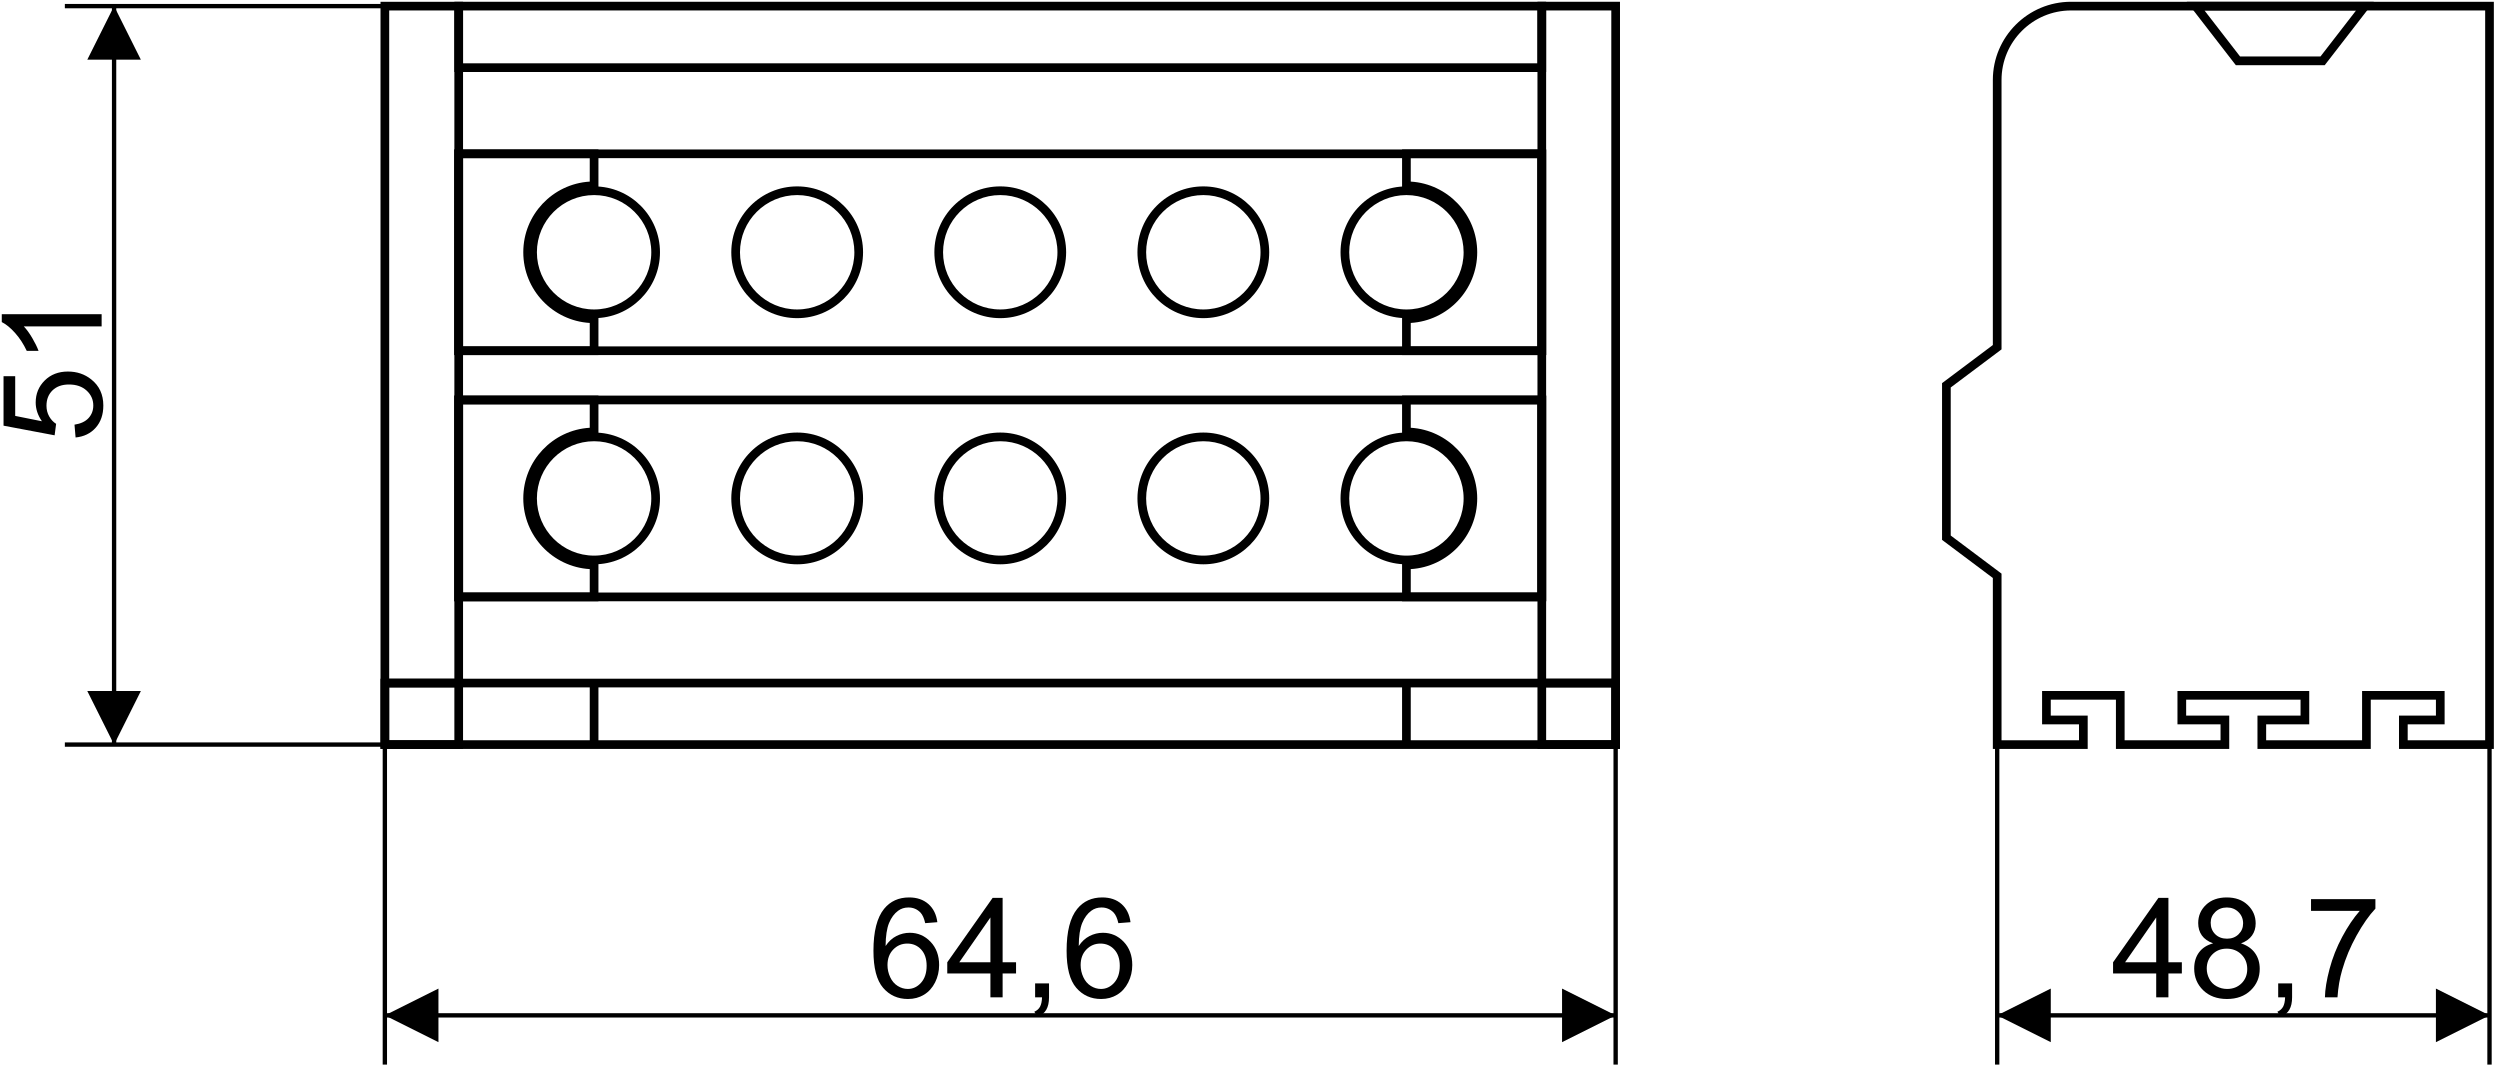 <?xml version="1.0" encoding="utf-8"?>
<!-- Generator: Adobe Illustrator 16.0.3, SVG Export Plug-In . SVG Version: 6.00 Build 0)  -->
<!DOCTYPE svg PUBLIC "-//W3C//DTD SVG 1.1//EN" "http://www.w3.org/Graphics/SVG/1.1/DTD/svg11.dtd">
<svg version="1.1" id="Layer_1" xmlns="http://www.w3.org/2000/svg" xmlns:xlink="http://www.w3.org/1999/xlink" x="0px" y="0px"
	 width="800px" height="344.674px" viewBox="0 0 800 344.674" enable-background="new 0 0 800 344.674" xml:space="preserve">
<g>
	<path d="M518.396,239.658H121.764v-22.471h396.631V239.658z M124.543,236.879h391.074v-16.913H124.543V236.879z"/>
</g>
<g>
	<path d="M494.765,23.039H145.396V0.567h349.368V23.039z M148.175,20.26h343.811V3.346H148.175V20.26z"/>
</g>
<g>
	<path d="M494.765,113.625H145.396V47.829h349.368V113.625z M148.175,110.846h343.811V50.608H148.175V110.846z"/>
</g>
<g>
	<path d="M494.765,192.396H145.396V126.6h349.368V192.396z M148.175,189.617h343.811v-60.238H148.175V189.617z"/>
</g>
<g>
	<path d="M148.175,239.658h-26.411V0.567h26.411V239.658z M124.543,236.879h20.854V3.346h-20.854V236.879z"/>
</g>
<g>
	<path d="M518.396,239.658h-26.409V0.567h26.409V239.658z M494.765,236.879h20.853V3.346h-20.853V236.879z"/>
</g>
<g>
	<g>
		<path d="M191.499,113.625h-46.102V47.829h46.102v13.019h-1.389c-10.961,0-19.878,8.917-19.878,19.879
			c0,10.961,8.917,19.878,19.878,19.878h1.389V113.625z M148.175,110.846h40.544v-7.503c-11.848-0.721-21.268-10.589-21.268-22.615
			c0-12.027,9.419-21.896,21.268-22.616v-7.503h-40.544V110.846z"/>
	</g>
	<g>
		<path d="M190.11,101.809c-11.625,0-21.083-9.457-21.083-21.081c0-11.626,9.457-21.083,21.083-21.083
			c11.625,0,21.082,9.457,21.082,21.083C211.192,92.352,201.735,101.809,190.11,101.809z M190.11,62.423
			c-10.092,0-18.304,8.211-18.304,18.304c0,10.092,8.211,18.303,18.304,18.303c10.093,0,18.303-8.21,18.303-18.303
			C208.413,70.635,200.203,62.423,190.11,62.423z"/>
	</g>
</g>
<g>
	<g>
		<path d="M191.499,192.396h-46.102V126.6h46.102v13.019h-1.389c-10.961,0-19.878,8.917-19.878,19.878
			c0,10.962,8.917,19.879,19.878,19.879h1.389V192.396z M148.175,189.617h40.544v-7.503c-11.848-0.721-21.268-10.589-21.268-22.616
			c0-12.025,9.419-21.895,21.268-22.615v-7.503h-40.544V189.617z"/>
	</g>
	<g>
		<path d="M190.11,180.58c-11.625,0-21.083-9.457-21.083-21.083c0-11.624,9.457-21.082,21.083-21.082
			c11.625,0,21.082,9.458,21.082,21.082C211.192,171.123,201.735,180.58,190.11,180.58z M190.11,141.194
			c-10.092,0-18.304,8.21-18.304,18.303s8.211,18.304,18.304,18.304c10.093,0,18.303-8.212,18.303-18.304
			S200.203,141.194,190.11,141.194z"/>
	</g>
</g>
<g>
	<g>
		<path d="M494.765,113.625h-46.102v-13.019h1.389c10.961,0,19.878-8.917,19.878-19.878c0-10.962-8.917-19.879-19.878-19.879h-1.389
			V47.829h46.102V113.625z M451.441,110.846h40.545V50.608h-40.545v7.503c11.849,0.721,21.268,10.589,21.268,22.616
			c0,12.025-9.419,21.894-21.268,22.615V110.846z"/>
	</g>
	<g>
		<path d="M450.052,101.809c-11.625,0-21.082-9.457-21.082-21.081c0-11.626,9.457-21.083,21.082-21.083
			c11.626,0,21.083,9.457,21.083,21.083C471.135,92.352,461.678,101.809,450.052,101.809z M450.052,62.423
			c-10.092,0-18.304,8.211-18.304,18.304c0,10.092,8.212,18.303,18.304,18.303c10.093,0,18.305-8.21,18.305-18.303
			C468.356,70.635,460.145,62.423,450.052,62.423z"/>
	</g>
</g>
<g>
	<g>
		<path d="M494.765,192.396h-46.102v-13.019h1.389c10.961,0,19.878-8.917,19.878-19.879c0-10.961-8.917-19.878-19.878-19.878h-1.389
			V126.6h46.102V192.396z M451.441,189.617h40.545v-60.238h-40.545v7.503c11.849,0.72,21.268,10.589,21.268,22.615
			c0,12.027-9.419,21.896-21.268,22.616V189.617z"/>
	</g>
	<g>
		<path d="M450.052,180.58c-11.625,0-21.082-9.457-21.082-21.083c0-11.624,9.457-21.082,21.082-21.082
			c11.626,0,21.083,9.458,21.083,21.082C471.135,171.123,461.678,180.58,450.052,180.58z M450.052,141.194
			c-10.092,0-18.304,8.21-18.304,18.303s8.212,18.304,18.304,18.304c10.093,0,18.305-8.212,18.305-18.304
			S460.145,141.194,450.052,141.194z"/>
	</g>
</g>
<g>
	<path d="M320.081,101.809c-11.625,0-21.083-9.457-21.083-21.081c0-11.626,9.458-21.083,21.083-21.083s21.082,9.457,21.082,21.083
		C341.163,92.352,331.706,101.809,320.081,101.809z M320.081,62.423c-10.092,0-18.304,8.211-18.304,18.304
		c0,10.092,8.212,18.303,18.304,18.303c10.093,0,18.303-8.21,18.303-18.303C338.384,70.635,330.174,62.423,320.081,62.423z"/>
</g>
<g>
	<path d="M320.081,180.58c-11.625,0-21.083-9.457-21.083-21.083c0-11.624,9.458-21.082,21.083-21.082s21.082,9.458,21.082,21.082
		C341.163,171.123,331.706,180.58,320.081,180.58z M320.081,141.194c-10.092,0-18.304,8.21-18.304,18.303
		s8.212,18.304,18.304,18.304c10.093,0,18.303-8.212,18.303-18.304S330.174,141.194,320.081,141.194z"/>
</g>
<g>
	<path d="M385.066,101.809c-11.625,0-21.082-9.457-21.082-21.081c0-11.626,9.457-21.083,21.082-21.083s21.082,9.457,21.082,21.083
		C406.148,92.352,396.691,101.809,385.066,101.809z M385.066,62.423c-10.092,0-18.304,8.211-18.304,18.304
		c0,10.092,8.212,18.303,18.304,18.303c10.093,0,18.303-8.21,18.303-18.303C403.369,70.635,395.159,62.423,385.066,62.423z"/>
</g>
<g>
	<path d="M385.066,180.58c-11.625,0-21.082-9.457-21.082-21.083c0-11.624,9.457-21.082,21.082-21.082s21.082,9.458,21.082,21.082
		C406.148,171.123,396.691,180.58,385.066,180.58z M385.066,141.194c-10.092,0-18.304,8.21-18.304,18.303
		s8.212,18.304,18.304,18.304c10.093,0,18.303-8.212,18.303-18.304S395.159,141.194,385.066,141.194z"/>
</g>
<g>
	<path d="M255.096,101.809c-11.626,0-21.083-9.457-21.083-21.081c0-11.626,9.457-21.083,21.083-21.083
		c11.624,0,21.082,9.457,21.082,21.083C276.178,92.352,266.72,101.809,255.096,101.809z M255.096,62.423
		c-10.092,0-18.304,8.211-18.304,18.304c0,10.092,8.212,18.303,18.304,18.303s18.302-8.21,18.302-18.303
		C273.398,70.635,265.188,62.423,255.096,62.423z"/>
</g>
<g>
	<path d="M255.096,180.58c-11.626,0-21.083-9.457-21.083-21.083c0-11.624,9.457-21.082,21.083-21.082
		c11.624,0,21.082,9.458,21.082,21.082C276.178,171.123,266.72,180.58,255.096,180.58z M255.096,141.194
		c-10.092,0-18.304,8.21-18.304,18.303s8.212,18.304,18.304,18.304s18.302-8.212,18.302-18.304S265.188,141.194,255.096,141.194z"/>
</g>
<g>
	<rect x="188.72" y="218.576" width="2.779" height="19.692"/>
</g>
<g>
	<rect x="448.663" y="218.576" width="2.778" height="19.692"/>
</g>
<g>
	<rect x="123.154" y="217.187" width="23.632" height="2.779"/>
</g>
<g>
	<rect x="493.375" y="217.187" width="23.631" height="2.779"/>
</g>
<g>
	<rect x="122.459" y="222.514" width="1.389" height="118.155"/>
</g>
<g>
	<rect x="516.312" y="222.514" width="1.39" height="118.155"/>
</g>
<g>
	<rect x="638.406" y="184.259" width="1.389" height="156.41"/>
</g>
<g>
	<rect x="795.948" y="238.269" width="1.39" height="102.4"/>
</g>
<g>
	<g>
		<rect x="35.812" y="1.956" width="1.389" height="236.313"/>
	</g>
	<g>
		<polygon fill-rule="evenodd" clip-rule="evenodd" points="36.506,1.956 45.077,19.104 27.931,19.104 		"/>
	</g>
	<g>
		<polygon fill-rule="evenodd" clip-rule="evenodd" points="36.506,238.269 45.077,221.12 27.931,221.12 		"/>
	</g>
</g>
<g>
	<rect x="20.753" y="237.573" width="118.155" height="1.39"/>
</g>
<g>
	<rect x="20.753" y="1.262" width="118.155" height="1.39"/>
</g>
<g>
	<g>
		<rect x="123.154" y="324.221" width="393.852" height="1.389"/>
	</g>
	<g>
		<polygon fill-rule="evenodd" clip-rule="evenodd" points="123.154,324.916 140.303,316.345 140.303,333.491 		"/>
	</g>
	<g>
		<polygon fill-rule="evenodd" clip-rule="evenodd" points="517.006,324.916 499.858,316.345 499.858,333.491 		"/>
	</g>
</g>
<g>
	<g>
		<rect x="639.101" y="324.221" width="157.542" height="1.389"/>
	</g>
	<g>
		<polygon fill-rule="evenodd" clip-rule="evenodd" points="639.101,324.916 656.249,316.345 656.249,333.491 		"/>
	</g>
	<g>
		<polygon fill-rule="evenodd" clip-rule="evenodd" points="796.643,324.916 779.492,316.345 779.492,333.491 		"/>
	</g>
</g>
<g>
	<path d="M798.032,239.658h-30.351v-10.657h11.815v-5.098h-20.852v15.754H722.39v-10.657h13.786v-5.098h-36.608v5.098h13.786v10.657
		h-36.257v-15.754h-20.853v5.098h11.816v10.657h-30.35v-54.705l-16.256-12.192v-50.158l16.256-12.192V25.587
		c0-13.796,11.226-25.021,25.022-25.021h135.299V239.658z M770.461,236.879h24.792V3.346h-132.52
		c-12.265,0-22.243,9.977-22.243,22.242V111.8l-16.257,12.192v47.379l16.257,12.192v53.315h24.791v-5.099h-11.815v-10.656h26.41
		v15.755h30.698v-5.099h-13.785v-10.656h42.166v10.656h-13.786v5.099h30.697v-15.755h26.41v10.656h-11.815V236.879z"/>
</g>
<g>
	<path d="M743.915,20.854h-28.456L699.761,0.567h59.854L743.915,20.854z M716.821,18.074h25.731l11.396-14.729h-48.521
		L716.821,18.074z"/>
</g>
<g>
	<g>
		<path d="M299.954,295.104l-3.886,0.304c-0.348-1.533-0.84-2.648-1.477-3.343c-1.057-1.114-2.359-1.671-3.908-1.671
			c-1.246,0-2.338,0.347-3.278,1.042c-1.23,0.898-2.201,2.208-2.909,3.929c-0.71,1.723-1.079,4.176-1.107,7.36
			c0.94-1.433,2.091-2.497,3.452-3.191c1.36-0.695,2.786-1.042,4.277-1.042c2.605,0,4.822,0.959,6.654,2.876
			c1.831,1.918,2.747,4.396,2.747,7.436c0,1.998-0.432,3.854-1.292,5.568c-0.861,1.715-2.045,3.029-3.55,3.94
			c-1.506,0.912-3.213,1.368-5.124,1.368c-3.256,0-5.913-1.197-7.967-3.593c-2.056-2.395-3.083-6.342-3.083-11.843
			c0-6.15,1.136-10.623,3.409-13.417c1.982-2.432,4.653-3.647,8.011-3.647c2.503,0,4.555,0.703,6.155,2.106
			C298.676,290.69,299.635,292.629,299.954,295.104z M283.997,308.825c0,1.346,0.285,2.635,0.857,3.864
			c0.571,1.23,1.371,2.168,2.399,2.811c1.027,0.645,2.106,0.966,3.235,0.966c1.65,0,3.068-0.665,4.255-1.997
			c1.186-1.332,1.78-3.14,1.78-5.428c0-2.199-0.586-3.932-1.758-5.199c-1.172-1.266-2.648-1.9-4.429-1.9
			c-1.767,0-3.265,0.634-4.494,1.9C284.612,305.11,283.997,306.771,283.997,308.825z"/>
	</g>
	<g>
		<path d="M316.931,319.137v-7.62h-13.808v-3.583l14.524-20.624h3.191v20.624h4.298v3.583h-4.298v7.62H316.931z M316.931,307.935
			v-14.35l-9.965,14.35H316.931z"/>
	</g>
	<g>
		<path d="M331.237,319.137v-4.451h4.45v4.451c0,1.635-0.29,2.955-0.868,3.962c-0.579,1.005-1.498,1.783-2.757,2.333l-1.086-1.671
			c0.825-0.362,1.434-0.894,1.824-1.596c0.391-0.703,0.607-1.712,0.651-3.028H331.237z"/>
	</g>
	<g>
		<path d="M361.762,295.104l-3.887,0.304c-0.347-1.533-0.84-2.648-1.476-3.343c-1.058-1.114-2.36-1.671-3.908-1.671
			c-1.245,0-2.338,0.347-3.278,1.042c-1.23,0.898-2.2,2.208-2.909,3.929c-0.709,1.723-1.078,4.176-1.106,7.36
			c0.939-1.433,2.091-2.497,3.451-3.191c1.359-0.695,2.786-1.042,4.277-1.042c2.604,0,4.822,0.959,6.653,2.876
			c1.831,1.918,2.747,4.396,2.747,7.436c0,1.998-0.432,3.854-1.292,5.568c-0.861,1.715-2.045,3.029-3.55,3.94
			c-1.506,0.912-3.213,1.368-5.123,1.368c-3.257,0-5.913-1.197-7.968-3.593c-2.056-2.395-3.083-6.342-3.083-11.843
			c0-6.15,1.136-10.623,3.408-13.417c1.982-2.432,4.653-3.647,8.012-3.647c2.503,0,4.555,0.703,6.154,2.106
			C360.483,290.69,361.442,292.629,361.762,295.104z M345.805,308.825c0,1.346,0.285,2.635,0.857,3.864
			c0.571,1.23,1.37,2.168,2.399,2.811c1.026,0.645,2.105,0.966,3.234,0.966c1.65,0,3.067-0.665,4.255-1.997
			c1.187-1.332,1.78-3.14,1.78-5.428c0-2.199-0.586-3.932-1.759-5.199c-1.172-1.266-2.648-1.9-4.429-1.9
			c-1.767,0-3.265,0.634-4.493,1.9C346.419,305.11,345.805,306.771,345.805,308.825z"/>
	</g>
</g>
<g>
	<g>
		<path d="M689.985,319.137v-7.62H676.18v-3.583l14.522-20.624h3.191v20.624h4.298v3.583h-4.298v7.62H689.985z M689.985,307.935
			v-14.35l-9.963,14.35H689.985z"/>
	</g>
	<g>
		<path d="M708.2,301.878c-1.62-0.593-2.822-1.44-3.604-2.54c-0.781-1.099-1.172-2.417-1.172-3.951c0-2.315,0.833-4.262,2.497-5.84
			c1.663-1.577,3.878-2.367,6.643-2.367c2.779,0,5.015,0.807,6.708,2.42c1.693,1.615,2.541,3.58,2.541,5.895
			c0,1.477-0.389,2.761-1.162,3.854c-0.773,1.094-1.951,1.936-3.527,2.529c1.953,0.638,3.44,1.665,4.461,3.083
			c1.021,1.419,1.53,3.113,1.53,5.08c0,2.722-0.963,5.008-2.887,6.86c-1.925,1.854-4.459,2.779-7.599,2.779s-5.675-0.929-7.599-2.79
			c-1.924-1.859-2.888-4.179-2.888-6.958c0-2.069,0.524-3.802,1.574-5.2C704.768,303.336,706.26,302.385,708.2,301.878z
			 M706.159,309.954c0,1.115,0.264,2.192,0.793,3.234c0.528,1.042,1.313,1.85,2.355,2.421c1.042,0.572,2.162,0.857,3.364,0.857
			c1.867,0,3.409-0.6,4.625-1.802c1.215-1.201,1.823-2.728,1.823-4.581c0-1.88-0.627-3.437-1.878-4.667
			c-1.251-1.229-2.819-1.845-4.7-1.845c-1.837,0-3.362,0.608-4.57,1.823C706.765,306.61,706.159,308.13,706.159,309.954z
			 M707.418,295.256c0,1.506,0.486,2.735,1.455,3.691c0.969,0.955,2.228,1.433,3.777,1.433c1.506,0,2.738-0.474,3.701-1.422
			c0.964-0.947,1.444-2.109,1.444-3.484c0-1.433-0.497-2.638-1.487-3.615s-2.226-1.465-3.701-1.465c-1.49,0-2.728,0.478-3.713,1.433
			S707.418,293.925,707.418,295.256z"/>
	</g>
	<g>
		<path d="M729.02,319.137v-4.451h4.45v4.451c0,1.635-0.29,2.955-0.868,3.962c-0.578,1.005-1.498,1.783-2.757,2.333l-1.086-1.671
			c0.825-0.362,1.434-0.894,1.824-1.596c0.391-0.703,0.607-1.712,0.651-3.028H729.02z"/>
	</g>
	<g>
		<path d="M739.527,291.479v-3.755h20.603v3.04c-2.027,2.157-4.035,5.023-6.024,8.597c-1.989,3.575-3.528,7.251-4.613,11.029
			c-0.782,2.664-1.281,5.579-1.498,8.749h-4.017c0.044-2.503,0.535-5.528,1.477-9.075c0.941-3.546,2.29-6.965,4.049-10.258
			c1.759-3.292,3.628-6.068,5.612-8.326H739.527z"/>
	</g>
</g>
<g>
	<g>
		<path d="M24.187,139.994l-0.347-4.103c1.997-0.304,3.499-1.01,4.505-2.117c1.006-1.107,1.509-2.442,1.509-4.005
			c0-1.881-0.708-3.474-2.128-4.776c-1.417-1.303-3.3-1.954-5.645-1.954c-2.228,0-3.986,0.627-5.275,1.878
			c-1.288,1.253-1.932,2.892-1.932,4.917c0,1.259,0.287,2.396,0.857,3.409c0.573,1.014,1.313,1.81,2.226,2.388l-0.478,3.669
			l-16.348-3.083V120.39h3.734v12.7l8.554,1.715c-1.331-1.91-1.997-3.914-1.997-6.013c0-2.779,0.963-5.124,2.887-7.034
			c1.925-1.911,4.4-2.866,7.425-2.866c2.881,0,5.371,0.84,7.468,2.519c2.577,2.041,3.864,4.828,3.864,8.358
			c0,2.896-0.81,5.258-2.432,7.088C29.015,138.688,26.866,139.733,24.187,139.994z"/>
	</g>
	<g>
		<path d="M32.523,100.547v3.908H7.623c0.898,0.941,1.795,2.175,2.692,3.701c0.898,1.528,1.571,2.898,2.019,4.114H8.556
			c-1.027-2.185-2.271-4.095-3.734-5.731c-1.461-1.635-2.879-2.792-4.255-3.474v-2.519H32.523z"/>
	</g>
</g>
</svg>
